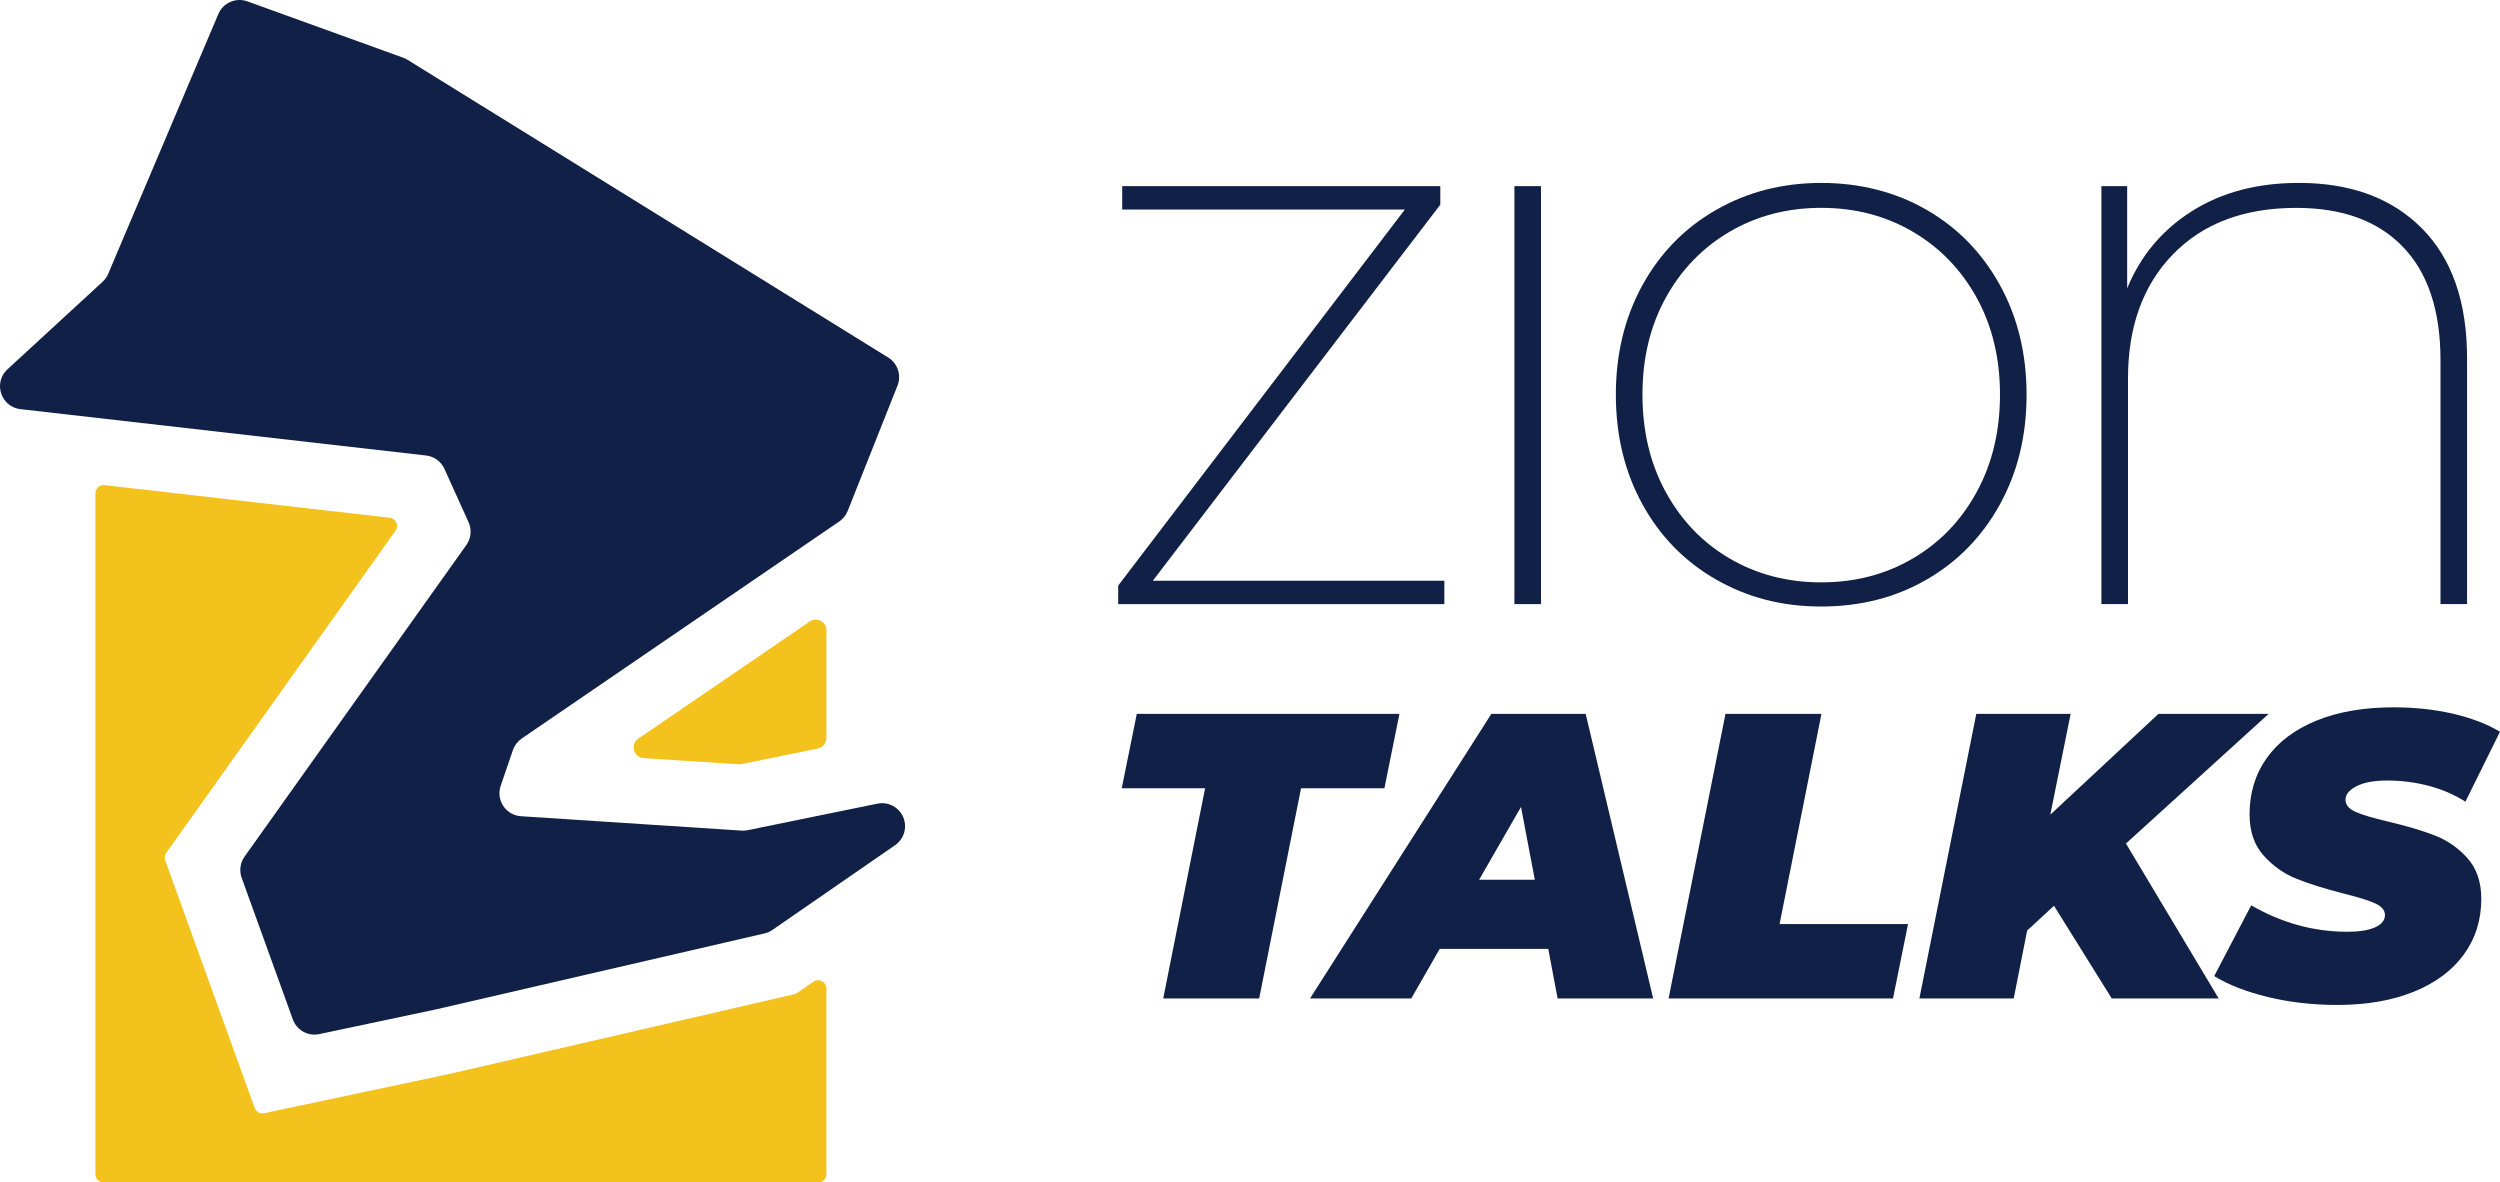<?xml version="1.0" encoding="UTF-8"?> <svg xmlns="http://www.w3.org/2000/svg" id="Layer_1" viewBox="0 0 1039.22 491.55"><defs><style>.cls-1{fill:#f3c21d;}.cls-1,.cls-2{stroke-width:0px;}.cls-2{fill:#102047;}</style></defs><path class="cls-2" d="M102.83.57l64.77,23.42c.62.23,1.22.52,1.79.86l199.83,123.77c3.94,2.44,5.57,7.36,3.86,11.68l-20.7,52.09c-.7,1.77-1.92,3.29-3.49,4.37l-132.02,90.23c-1.71,1.17-2.99,2.85-3.66,4.81l-5.08,14.85c-2.04,5.97,2.15,12.24,8.44,12.65l91.7,5.97c.85.06,1.7,0,2.54-.17l53.93-11.03c6.08-1.24,11.72,3.54,11.48,9.74h0c-.11,3.02-1.64,5.8-4.13,7.52l-51.02,35.24c-.99.69-2.11,1.18-3.28,1.45l-136.55,31.57-48.52,10.28c-4.67.99-9.36-1.62-10.99-6.11l-21.27-58.86c-1.07-2.95-.62-6.25,1.2-8.81l92.19-129.52c1.98-2.78,2.33-6.39.92-9.5l-10.02-22.15c-1.39-3.07-4.29-5.18-7.63-5.57L8.5,170.08c-8.15-.93-11.43-11-5.4-16.56l39.55-36.4c1-.92,1.8-2.05,2.33-3.31L90.76,5.84c1.99-4.68,7.29-7,12.07-5.27Z"></path><path class="cls-1" d="M331.37,412.76c-.36.25-.76.42-1.18.52l-143.03,33.07-77.34,16.39c-1.68.36-3.37-.58-3.96-2.2l-37.18-102.86c-.38-1.06-.22-2.25.43-3.17l95.28-133.87c.71-1,.84-2.3.33-3.42h0c-.5-1.1-1.54-1.87-2.75-2l-118.48-13.55c-2.04-.23-3.84,1.37-3.84,3.42v283.01c0,1.9,1.54,3.45,3.45,3.45h296.97c1.9,0,3.45-1.54,3.45-3.45v-77.18c0-2.78-3.12-4.41-5.4-2.84l-6.76,4.67Z"></path><path class="cls-1" d="M343.54,306.79v-44.77c0-3.57-4-5.68-6.95-3.67l-71.24,48.69c-3.48,2.38-1.99,7.82,2.22,8.1l39.48,2.57c.39.03.79,0,1.18-.08l31.75-6.49c2.07-.42,3.55-2.24,3.55-4.35Z"></path><polygon class="cls-2" points="600.4 241.41 600.4 251.12 464.82 251.12 464.82 243.42 583.99 87.09 466.49 87.09 466.49 77.38 598.72 77.38 598.72 85.08 479.21 241.41 600.39 241.41 600.4 241.41"></polygon><rect class="cls-2" x="629.52" y="77.38" width="11.05" height="173.74"></rect><path class="cls-2" d="M713.37,240.91c-13.06-7.47-23.27-17.91-30.63-31.3-7.36-13.39-11.05-28.56-11.05-45.53s3.68-32.14,11.05-45.53c7.36-13.39,17.57-23.82,30.63-31.3,13.06-7.48,27.62-11.21,43.69-11.21s30.91,3.74,43.85,11.21c12.94,7.48,23.1,17.91,30.46,31.3,7.37,13.39,11.05,28.57,11.05,45.53s-3.68,32.14-11.05,45.53c-7.36,13.39-17.52,23.83-30.46,31.3-12.95,7.48-27.57,11.21-43.85,11.21s-30.63-3.73-43.69-11.21h0ZM795.05,232.2c11.27-6.58,20.14-15.79,26.61-27.62,6.47-11.83,9.71-25.33,9.71-40.51s-3.24-28.62-9.71-40.34c-6.48-11.72-15.35-20.86-26.61-27.45-11.27-6.58-23.93-9.88-37.99-9.88s-26.73,3.3-37.99,9.88c-11.27,6.59-20.14,15.73-26.61,27.45-6.48,11.72-9.71,25.16-9.71,40.34s3.23,28.68,9.71,40.51c6.47,11.83,15.34,21.04,26.61,27.62,11.27,6.58,23.94,9.88,37.99,9.88s26.72-3.29,37.99-9.88h0Z"></path><path class="cls-2" d="M1006.78,94.95c12.5,12.61,18.75,30.63,18.75,54.06v102.1h-11.05v-101.43c0-20.53-5.19-36.21-15.57-47.03-10.38-10.82-25.16-16.24-44.36-16.24-21.65,0-38.72,6.42-51.22,19.25-12.5,12.84-18.75,30.08-18.75,51.72v93.73h-11.05V77.38h10.71v42.51c5.57-13.61,14.56-24.32,26.95-32.14,12.39-7.81,27.17-11.72,44.36-11.72,21.64,0,38.72,6.31,51.22,18.91h0Z"></path><polygon class="cls-2" points="500.95 327.67 466.3 327.67 472.55 296.74 581.73 296.74 575.48 327.67 540.83 327.67 523.42 415.05 483.54 415.05 500.95 327.67"></polygon><path class="cls-2" d="M643.59,394.43h-45.12l-11.83,20.62h-42.08l75.38-118.3h39.21l28.05,118.3h-39.72l-3.89-20.62h0ZM638.01,365.69l-5.75-30.25-17.41,30.25h23.16Z"></path><polygon class="cls-2" points="717.28 296.74 757.16 296.74 739.75 384.11 793.15 384.11 786.9 415.04 693.61 415.04 717.27 296.74 717.28 296.74"></polygon><polygon class="cls-2" points="883.74 350.65 922.27 415.04 877.82 415.04 853.82 376.51 842.66 386.82 837.08 415.04 797.87 415.04 821.53 296.74 860.74 296.74 852.29 338.65 897.25 296.74 943.05 296.74 883.73 350.65 883.74 350.65"></polygon><path class="cls-2" d="M942.73,414.45c-9.02-2.2-16.45-5.1-22.31-8.7l15.38-29.41c12.73,7.33,26.03,10.98,39.88,10.98,5.07,0,8.96-.62,11.66-1.86s4.06-2.93,4.06-5.07c0-2.03-1.38-3.66-4.14-4.9-2.76-1.24-7.13-2.59-13.1-4.06-7.89-2.03-14.42-4.08-19.6-6.17-5.18-2.08-9.72-5.29-13.61-9.63-3.89-4.34-5.83-10.06-5.83-17.15,0-8.9,2.39-16.7,7.18-23.41,4.79-6.7,11.69-11.89,20.7-15.55,9.01-3.66,19.66-5.49,31.94-5.49,8.79,0,16.98.87,24.59,2.62,7.6,1.75,14.17,4.25,19.69,7.52l-14.37,29.07c-4.62-2.93-9.72-5.13-15.29-6.59-5.58-1.46-11.3-2.2-17.16-2.2-5.52,0-9.8.79-12.84,2.37-3.04,1.58-4.56,3.44-4.56,5.58s1.38,3.83,4.14,5.07c2.76,1.24,7.29,2.59,13.6,4.06,7.66,1.8,14.11,3.72,19.35,5.75,5.24,2.03,9.77,5.18,13.6,9.46,3.83,4.28,5.75,9.92,5.75,16.9,0,8.79-2.43,16.51-7.27,23.15-4.85,6.65-11.77,11.8-20.79,15.46-9.02,3.66-19.61,5.49-31.77,5.49-10.26,0-19.89-1.1-28.9-3.3h.02Z"></path></svg> 